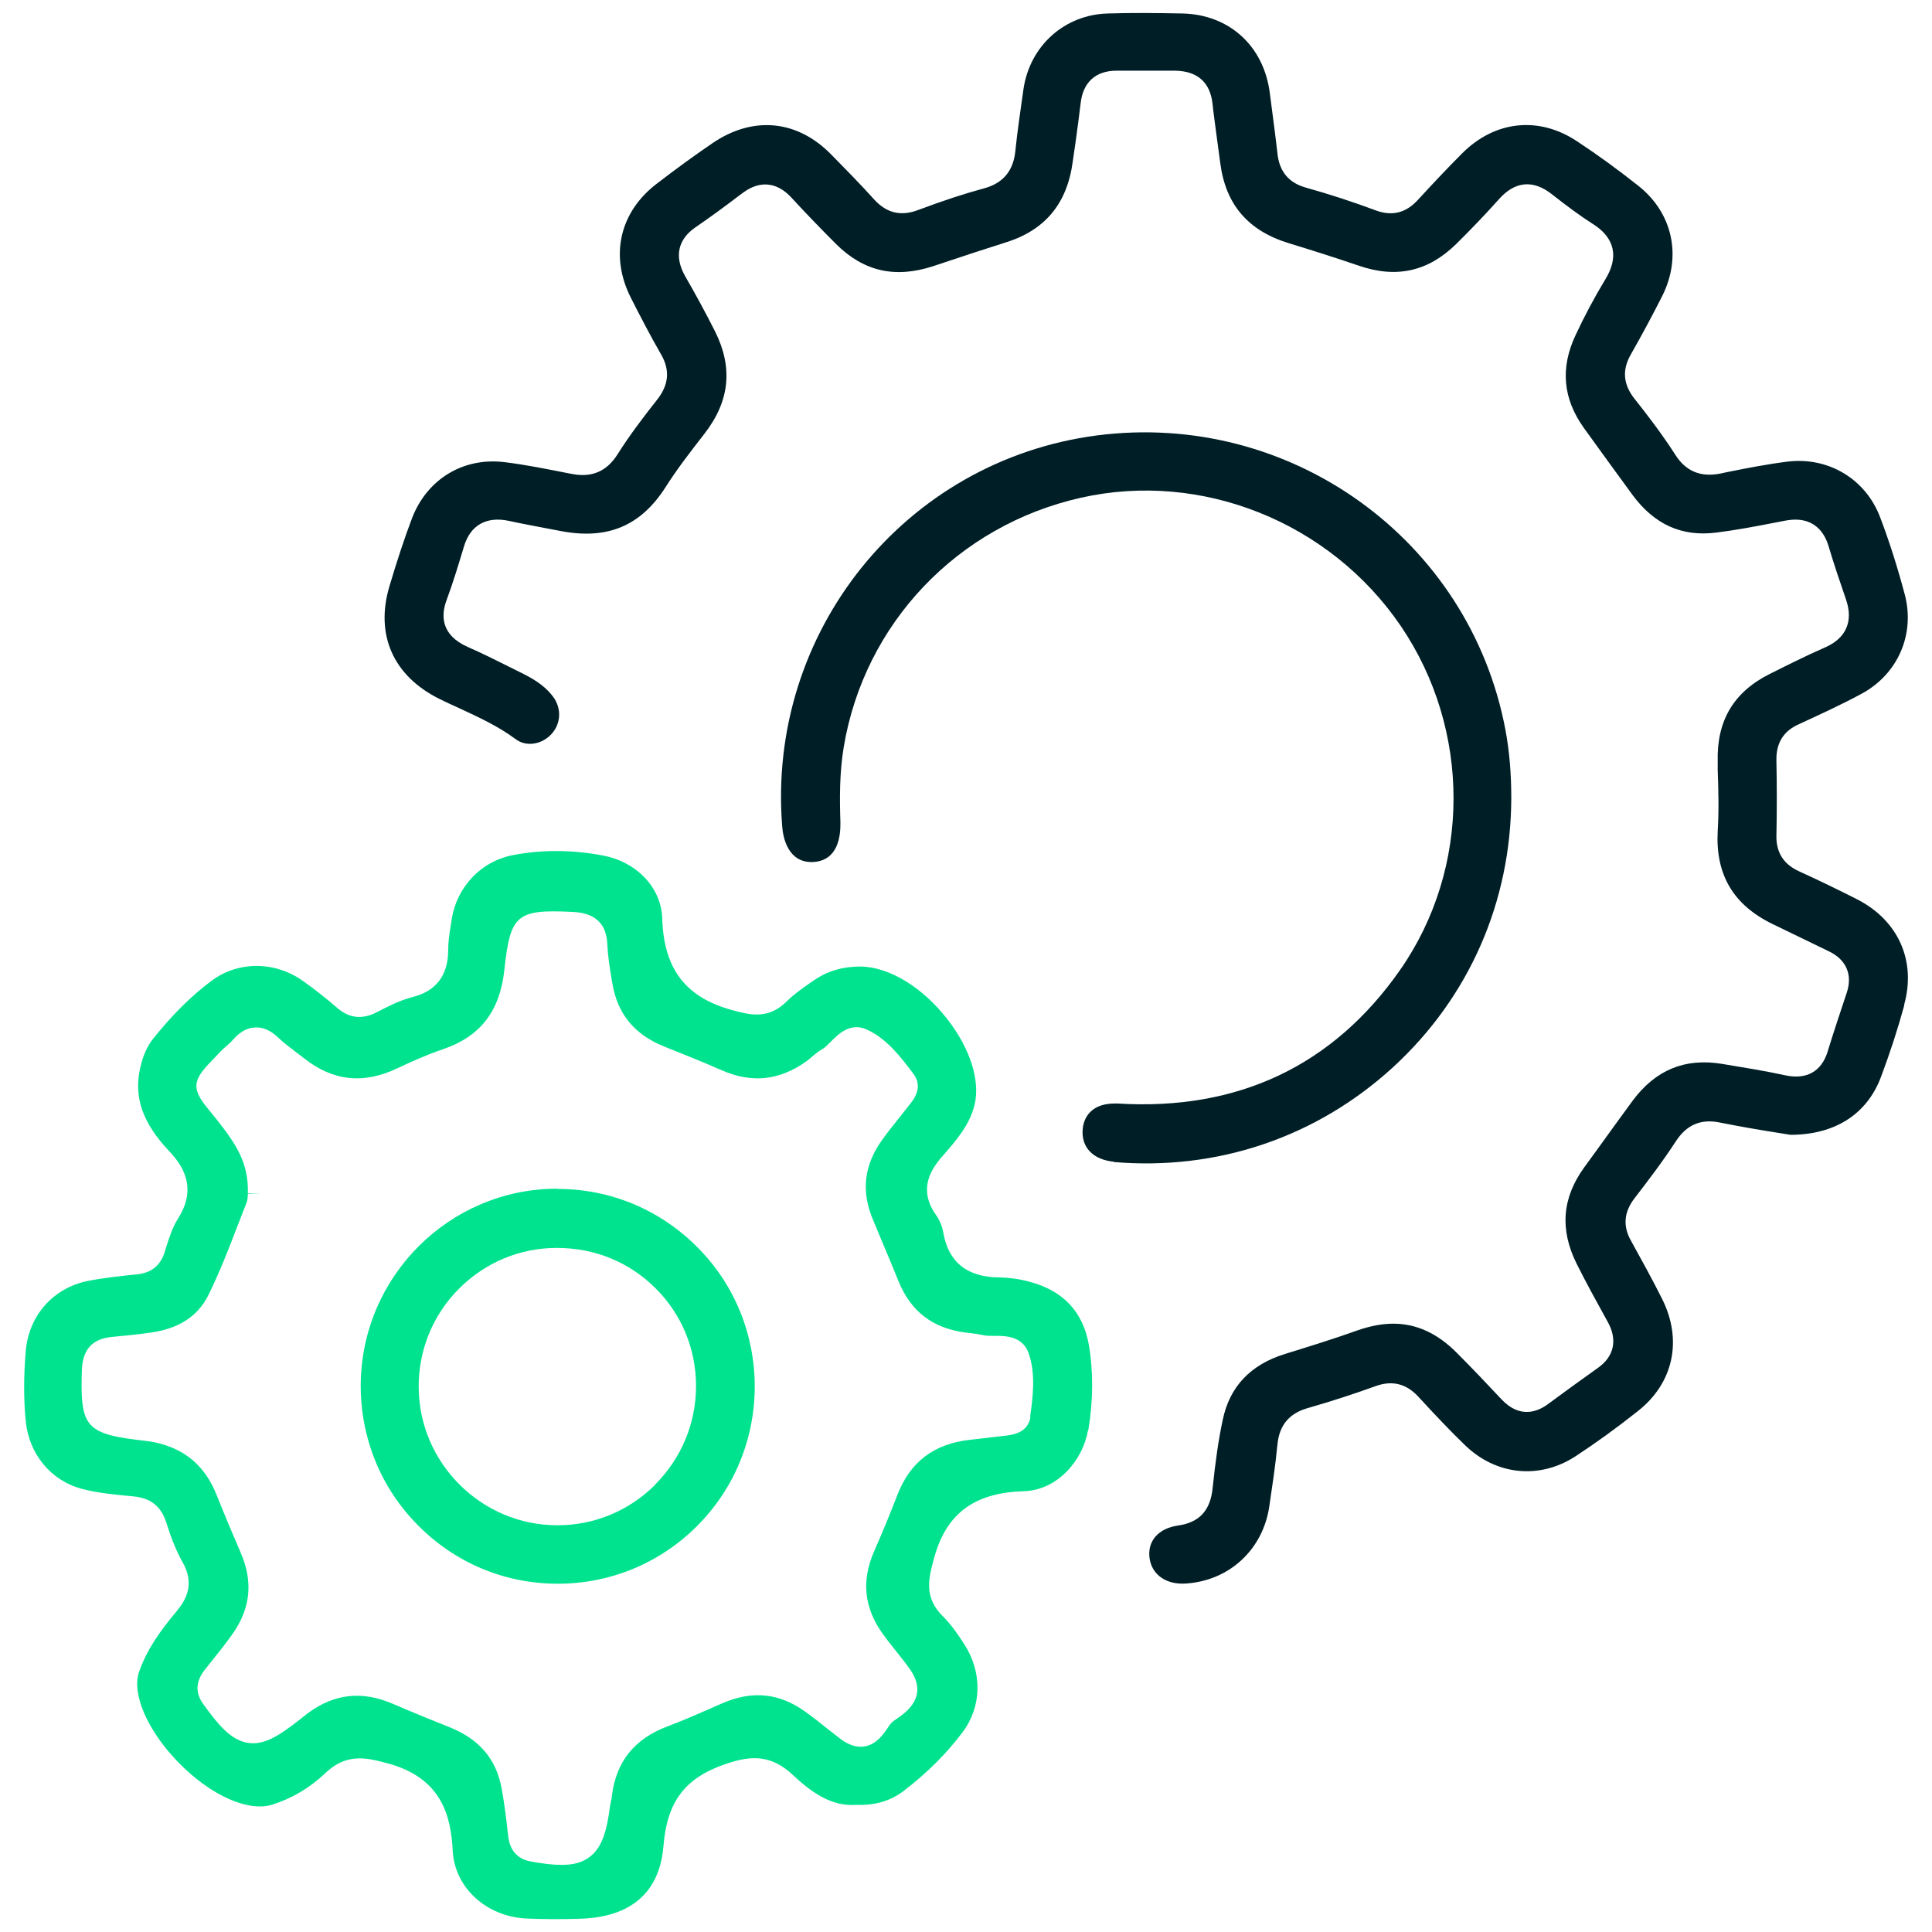 <?xml version="1.0" encoding="UTF-8"?>
<svg xmlns="http://www.w3.org/2000/svg" version="1.1" viewBox="0 0 76 76">
  <defs>
    <style>
      .cls-1 {
        fill: #00e38e;
      }

      .cls-2 {
        fill: #001e26;
      }
    </style>
  </defs>
  <!-- Generator: Adobe Illustrator 28.7.1, SVG Export Plug-In . SVG Version: 1.2.0 Build 142)  -->
  <g>
    <g id="Layer_1">
      <g>
        <path class="cls-2" d="M74.9,39.54c.49-1.73-.22-3.33-1.84-4.16-.75-.38-1.51-.75-2.28-1.1-.62-.28-.92-.75-.9-1.43.02-.95.02-1.93,0-2.92-.02-.69.27-1.17.88-1.44.8-.37,1.66-.76,2.47-1.2,1.43-.77,2.11-2.34,1.7-3.9-.28-1.05-.6-2.07-.97-3.04-.57-1.51-2.04-2.39-3.65-2.19-.8.1-1.62.26-2.41.42l-.23.05c-.77.15-1.35-.09-1.76-.73-.54-.84-1.14-1.62-1.61-2.21-.45-.57-.5-1.14-.14-1.76.46-.81.86-1.56,1.23-2.29.78-1.56.41-3.26-.94-4.33-.78-.62-1.59-1.21-2.41-1.75-1.5-1-3.23-.82-4.52.47-.6.6-1.18,1.22-1.75,1.84-.47.51-1.01.64-1.64.41-.91-.34-1.83-.64-2.76-.9-.68-.19-1.05-.64-1.12-1.36-.06-.53-.13-1.07-.2-1.6l-.1-.77c-.24-1.85-1.6-3.08-3.44-3.12-1.05-.02-2-.03-2.92,0-1.71.04-3.08,1.27-3.33,2.98-.12.86-.24,1.65-.32,2.44-.08.78-.49,1.26-1.23,1.46-.78.21-1.6.48-2.59.85-.68.26-1.24.12-1.72-.4-.55-.61-1.12-1.19-1.7-1.78-1.33-1.36-3.06-1.53-4.64-.47-.72.49-1.45,1.02-2.23,1.62-1.46,1.12-1.85,2.84-1.01,4.49.38.75.77,1.5,1.19,2.23.35.61.3,1.18-.15,1.76-.53.67-1.08,1.39-1.56,2.15-.43.69-1.03.94-1.82.78l-.16-.03c-.81-.16-1.65-.33-2.47-.43-1.63-.2-3.05.67-3.64,2.2-.3.79-.58,1.64-.89,2.68-.57,1.91.15,3.53,1.96,4.43.26.13.52.25.79.37.75.35,1.52.7,2.22,1.22.4.3,1,.22,1.39-.19.39-.41.42-1.02.08-1.48-.26-.35-.63-.63-1.15-.89l-.58-.29c-.54-.27-1.08-.54-1.63-.78-1.08-.48-1.05-1.27-.83-1.85.26-.7.48-1.44.68-2.1.25-.84.88-1.2,1.77-1.01.45.1.9.18,1.36.27l.68.13c1.84.35,3.15-.2,4.13-1.74.47-.74,1.01-1.43,1.53-2.1.99-1.28,1.12-2.6.4-4.03-.37-.73-.76-1.45-1.17-2.16-.43-.76-.29-1.44.41-1.92.57-.39,1.13-.8,1.68-1.22l.19-.14c.66-.49,1.33-.42,1.89.18.57.62,1.16,1.23,1.76,1.83,1.09,1.09,2.33,1.37,3.83.88l.63-.21c.72-.24,1.45-.48,2.18-.71,1.58-.48,2.46-1.53,2.68-3.2l.11-.76c.07-.51.14-1.02.2-1.53.09-.82.59-1.28,1.41-1.28h.53c.6,0,1.2,0,1.79,0,.87.02,1.37.46,1.46,1.32.05.47.12.94.18,1.41l.12.89c.21,1.65,1.1,2.68,2.71,3.17.92.28,1.83.57,2.74.88,1.48.51,2.73.23,3.83-.85.62-.61,1.17-1.19,1.69-1.77.63-.71,1.35-.77,2.09-.18.57.45,1.11.85,1.66,1.2.56.37,1.09,1.04.44,2.12-.43.71-.83,1.46-1.18,2.21-.61,1.3-.5,2.5.33,3.66.63.88,1.27,1.75,1.91,2.63.86,1.16,1.93,1.65,3.29,1.48.73-.09,1.48-.23,2.2-.37l.52-.1c1.16-.22,1.56.53,1.7,1,.21.71.45,1.41.69,2.11.29.85,0,1.51-.81,1.87-.78.34-1.55.73-2.21,1.06-1.41.71-2.07,1.84-2.03,3.43v.34c.03.79.05,1.6,0,2.41-.09,1.7.61,2.89,2.14,3.64l2.23,1.08c.69.33.94.92.71,1.62-.26.78-.52,1.56-.76,2.34-.24.77-.83,1.1-1.66.92-.82-.18-1.66-.31-2.49-.45-1.47-.24-2.61.24-3.51,1.44-.45.61-.9,1.24-1.35,1.86l-.56.77c-.87,1.2-.97,2.44-.3,3.79.39.78.81,1.54,1.23,2.3.38.69.25,1.34-.38,1.79-.67.48-1.34.96-2,1.45-.36.26-1.07.59-1.82-.22-.58-.62-1.16-1.23-1.76-1.83-.75-.75-1.57-1.13-2.48-1.13-.44,0-.91.09-1.4.26-.95.34-1.92.64-2.86.93-1.36.42-2.18,1.29-2.45,2.59-.17.79-.29,1.65-.4,2.7-.09.87-.52,1.34-1.36,1.46-.77.11-1.21.61-1.12,1.28.09.66.66,1.06,1.45,1,1.7-.12,3.01-1.34,3.26-3.03.11-.75.24-1.59.32-2.43.07-.75.45-1.22,1.16-1.43,1.01-.29,1.89-.58,2.69-.87.66-.24,1.22-.11,1.71.43.69.75,1.26,1.35,1.81,1.88,1.22,1.19,2.93,1.37,4.35.45.81-.53,1.64-1.13,2.47-1.79,1.39-1.1,1.75-2.78.95-4.39-.39-.78-.81-1.54-1.23-2.3-.33-.58-.28-1.14.15-1.69.5-.65,1.09-1.42,1.61-2.22.43-.66.99-.9,1.75-.74.75.15,1.5.28,2.14.38l.62.1c1.75,0,3.01-.81,3.56-2.27.35-.93.66-1.88.92-2.83Z"/>
        <path class="cls-1" d="M42.81,56.27c.2-1.2.2-2.33.02-3.38-.23-1.29-1.01-2.12-2.33-2.47-.4-.11-.8-.16-1.17-.17-1.28,0-2.02-.6-2.22-1.75-.04-.25-.15-.51-.3-.72-.69-.99-.2-1.76.23-2.26.58-.66,1.11-1.27,1.3-2.07.22-.95-.17-2.19-1.06-3.34-.98-1.27-2.29-2.07-3.42-2.09-.7,0-1.32.17-1.88.57l-.09.06c-.34.24-.67.47-.94.74-.73.73-1.47.53-2.13.35-1.85-.5-2.71-1.62-2.77-3.62-.04-1.2-1-2.22-2.35-2.47-1.23-.23-2.44-.23-3.58,0-1.21.25-2.15,1.25-2.35,2.5l-.03.2c-.06.36-.11.7-.11,1.03,0,.99-.48,1.62-1.43,1.85-.47.12-.96.37-1.38.59-.57.29-1.07.24-1.54-.16-.45-.39-.91-.75-1.36-1.07-1.11-.79-2.56-.79-3.61,0-.79.59-1.53,1.33-2.27,2.25-.25.31-.42.69-.53,1.19-.25,1.14.1,2.15,1.15,3.26.52.55,1.12,1.43.34,2.65-.21.33-.35.76-.48,1.17l-.04.14c-.17.54-.53.82-1.09.88-.59.06-1.28.13-1.94.26-1.37.28-2.33,1.37-2.44,2.79-.08.98-.08,1.87,0,2.7.12,1.31.99,2.37,2.22,2.69.64.17,1.35.23,1.98.29.45.04,1.07.19,1.33,1.03.2.64.4,1.13.63,1.54.51.88.15,1.5-.22,1.95-.66.79-1.17,1.5-1.48,2.39-.3.85.33,2.31,1.54,3.55,1.26,1.3,2.75,1.97,3.7,1.67.79-.25,1.48-.66,2.11-1.26.46-.43.9-.56,1.33-.56.35,0,.7.09,1.04.18,2.18.56,2.55,2.07,2.62,3.47.08,1.44,1.33,2.58,2.9,2.65.69.03,1.37.03,2.06.01,1.42-.03,3.14-.54,3.33-2.87.14-1.74.85-2.68,2.45-3.22.99-.34,1.79-.38,2.67.46.9.85,1.65,1.2,2.44,1.15h.02s.02,0,.02,0c.74.02,1.34-.16,1.85-.55.95-.73,1.7-1.49,2.31-2.3.77-1.03.79-2.37.06-3.49-.23-.36-.51-.76-.83-1.08-.75-.74-.56-1.48-.37-2.2.47-1.82,1.57-2.66,3.56-2.72,1.34-.04,2.33-1.25,2.52-2.4ZM40.54,55.72c-.09.65-.72.72-.93.75l-1.47.17c-1.41.16-2.34.87-2.84,2.17-.29.75-.6,1.5-.92,2.23-.5,1.15-.39,2.21.35,3.24.15.21.31.41.47.61.21.27.43.53.62.81.7,1.04-.17,1.65-.5,1.88-.1.07-.2.14-.25.19-.05.05-.1.13-.15.2-.19.28-.45.65-.91.73-.3.05-.62-.05-.94-.29-.18-.14-.36-.28-.54-.42-.28-.23-.56-.45-.86-.66-1.01-.73-2.07-.84-3.25-.33l-.5.22c-.55.24-1.1.48-1.66.69-1.3.49-2.02,1.38-2.19,2.73,0,.08-.02.15-.04.23l-.03.16c-.13,1-.31,1.65-.82,2.03-.3.22-.65.3-1.1.3-.34,0-.73-.05-1.18-.13-.81-.14-.88-.8-.91-1.01-.07-.61-.14-1.25-.26-1.88-.21-1.14-.87-1.92-2.03-2.39l-.2-.08c-.68-.27-1.36-.55-2.03-.84-1.22-.53-2.32-.41-3.37.37l-.29.23c-.88.69-1.43,1.02-2.05.93-.68-.1-1.18-.72-1.76-1.52-.33-.45-.3-.91.06-1.36l.15-.19c.31-.39.63-.78.92-1.19.73-1.02.84-2.08.33-3.24-.32-.74-.63-1.48-.93-2.23-.47-1.2-1.31-1.89-2.58-2.12-.07-.01-.15-.02-.23-.03-2.36-.27-2.57-.51-2.5-2.78.03-.83.42-1.24,1.2-1.31.53-.05,1.06-.1,1.58-.18,1.05-.16,1.78-.64,2.18-1.43.45-.9.82-1.86,1.18-2.8l.34-.87c.04-.11.05-.27.05-.34l.5-.02h-.5c.04-1.21-.48-1.96-1.2-2.88-.13-.17-.25-.3-.34-.42-.78-.92-.56-1.23.25-2.06l.25-.26c.07-.07.15-.14.23-.21.07-.06.14-.12.2-.19.27-.32.57-.5.88-.51.33-.03.64.12.95.42.2.19.43.36.65.53.11.09.23.17.34.26,1.14.9,2.34,1.03,3.68.39.51-.24,1.12-.52,1.77-.74,1.48-.5,2.25-1.49,2.43-3.12.23-2.17.48-2.39,2.63-2.29.38.02,1.37.06,1.42,1.27.02.45.09.9.17,1.38l.03.17c.2,1.19.86,2,2.02,2.47.83.33,1.57.63,2.3.95,1.18.51,2.26.39,3.31-.36.07-.05.14-.11.21-.17.14-.12.29-.24.45-.33.08-.05.19-.16.3-.27.29-.29.76-.78,1.42-.48.8.37,1.35,1.1,1.83,1.74.4.53.01,1.01-.13,1.19l-.42.53c-.24.3-.48.6-.7.91-.69.98-.81,2-.34,3.11l.4.96c.21.49.41.98.61,1.47.48,1.18,1.34,1.84,2.63,2.01l.18.02c.19.02.38.05.56.09.09.02.24.02.39.02.39,0,1.12-.02,1.36.7.28.82.16,1.72.05,2.5Z"/>
        <path class="cls-2" d="M43.8,45.71c4.08.35,7.98-.97,10.99-3.72,3-2.75,4.65-6.51,4.66-10.6h0c0-.93-.07-1.83-.23-2.68-1.41-7.49-8.47-12.57-16.08-11.58-7.55.99-12.98,7.74-12.37,15.38.03.44.23,1.44,1.21,1.4.98-.05,1.09-1,1.08-1.56-.03-.93-.04-1.93.13-2.96.81-4.87,4.48-8.72,9.33-9.81,4.75-1.07,9.8.96,12.58,5.04,2.78,4.09,2.77,9.53-.02,13.53-2.63,3.77-6.38,5.55-11.11,5.26-.05,0-.09,0-.13,0-.73,0-1.19.37-1.25,1.01-.06.72.41,1.2,1.23,1.28Z"/>
        <path class="cls-1" d="M21.94,46.76h-.02c-4.24,0-7.7,3.45-7.73,7.71-.01,2.08.78,4.05,2.25,5.53,1.45,1.47,3.39,2.29,5.46,2.3h.04c2.06,0,4-.8,5.46-2.25,1.47-1.46,2.28-3.41,2.29-5.49,0-2.07-.79-4.03-2.26-5.5-1.46-1.47-3.41-2.29-5.49-2.29ZM25.78,58.4c-1.03,1.03-2.4,1.6-3.84,1.6h-.02c-2.98,0-5.43-2.44-5.45-5.42-.01-1.46.55-2.84,1.57-3.87,1.03-1.04,2.4-1.62,3.86-1.62,1.51,0,2.85.56,3.88,1.58,1.03,1.02,1.6,2.39,1.6,3.85,0,1.46-.57,2.84-1.61,3.88Z"/>
      </g>
    </g>
  </g>
</svg>